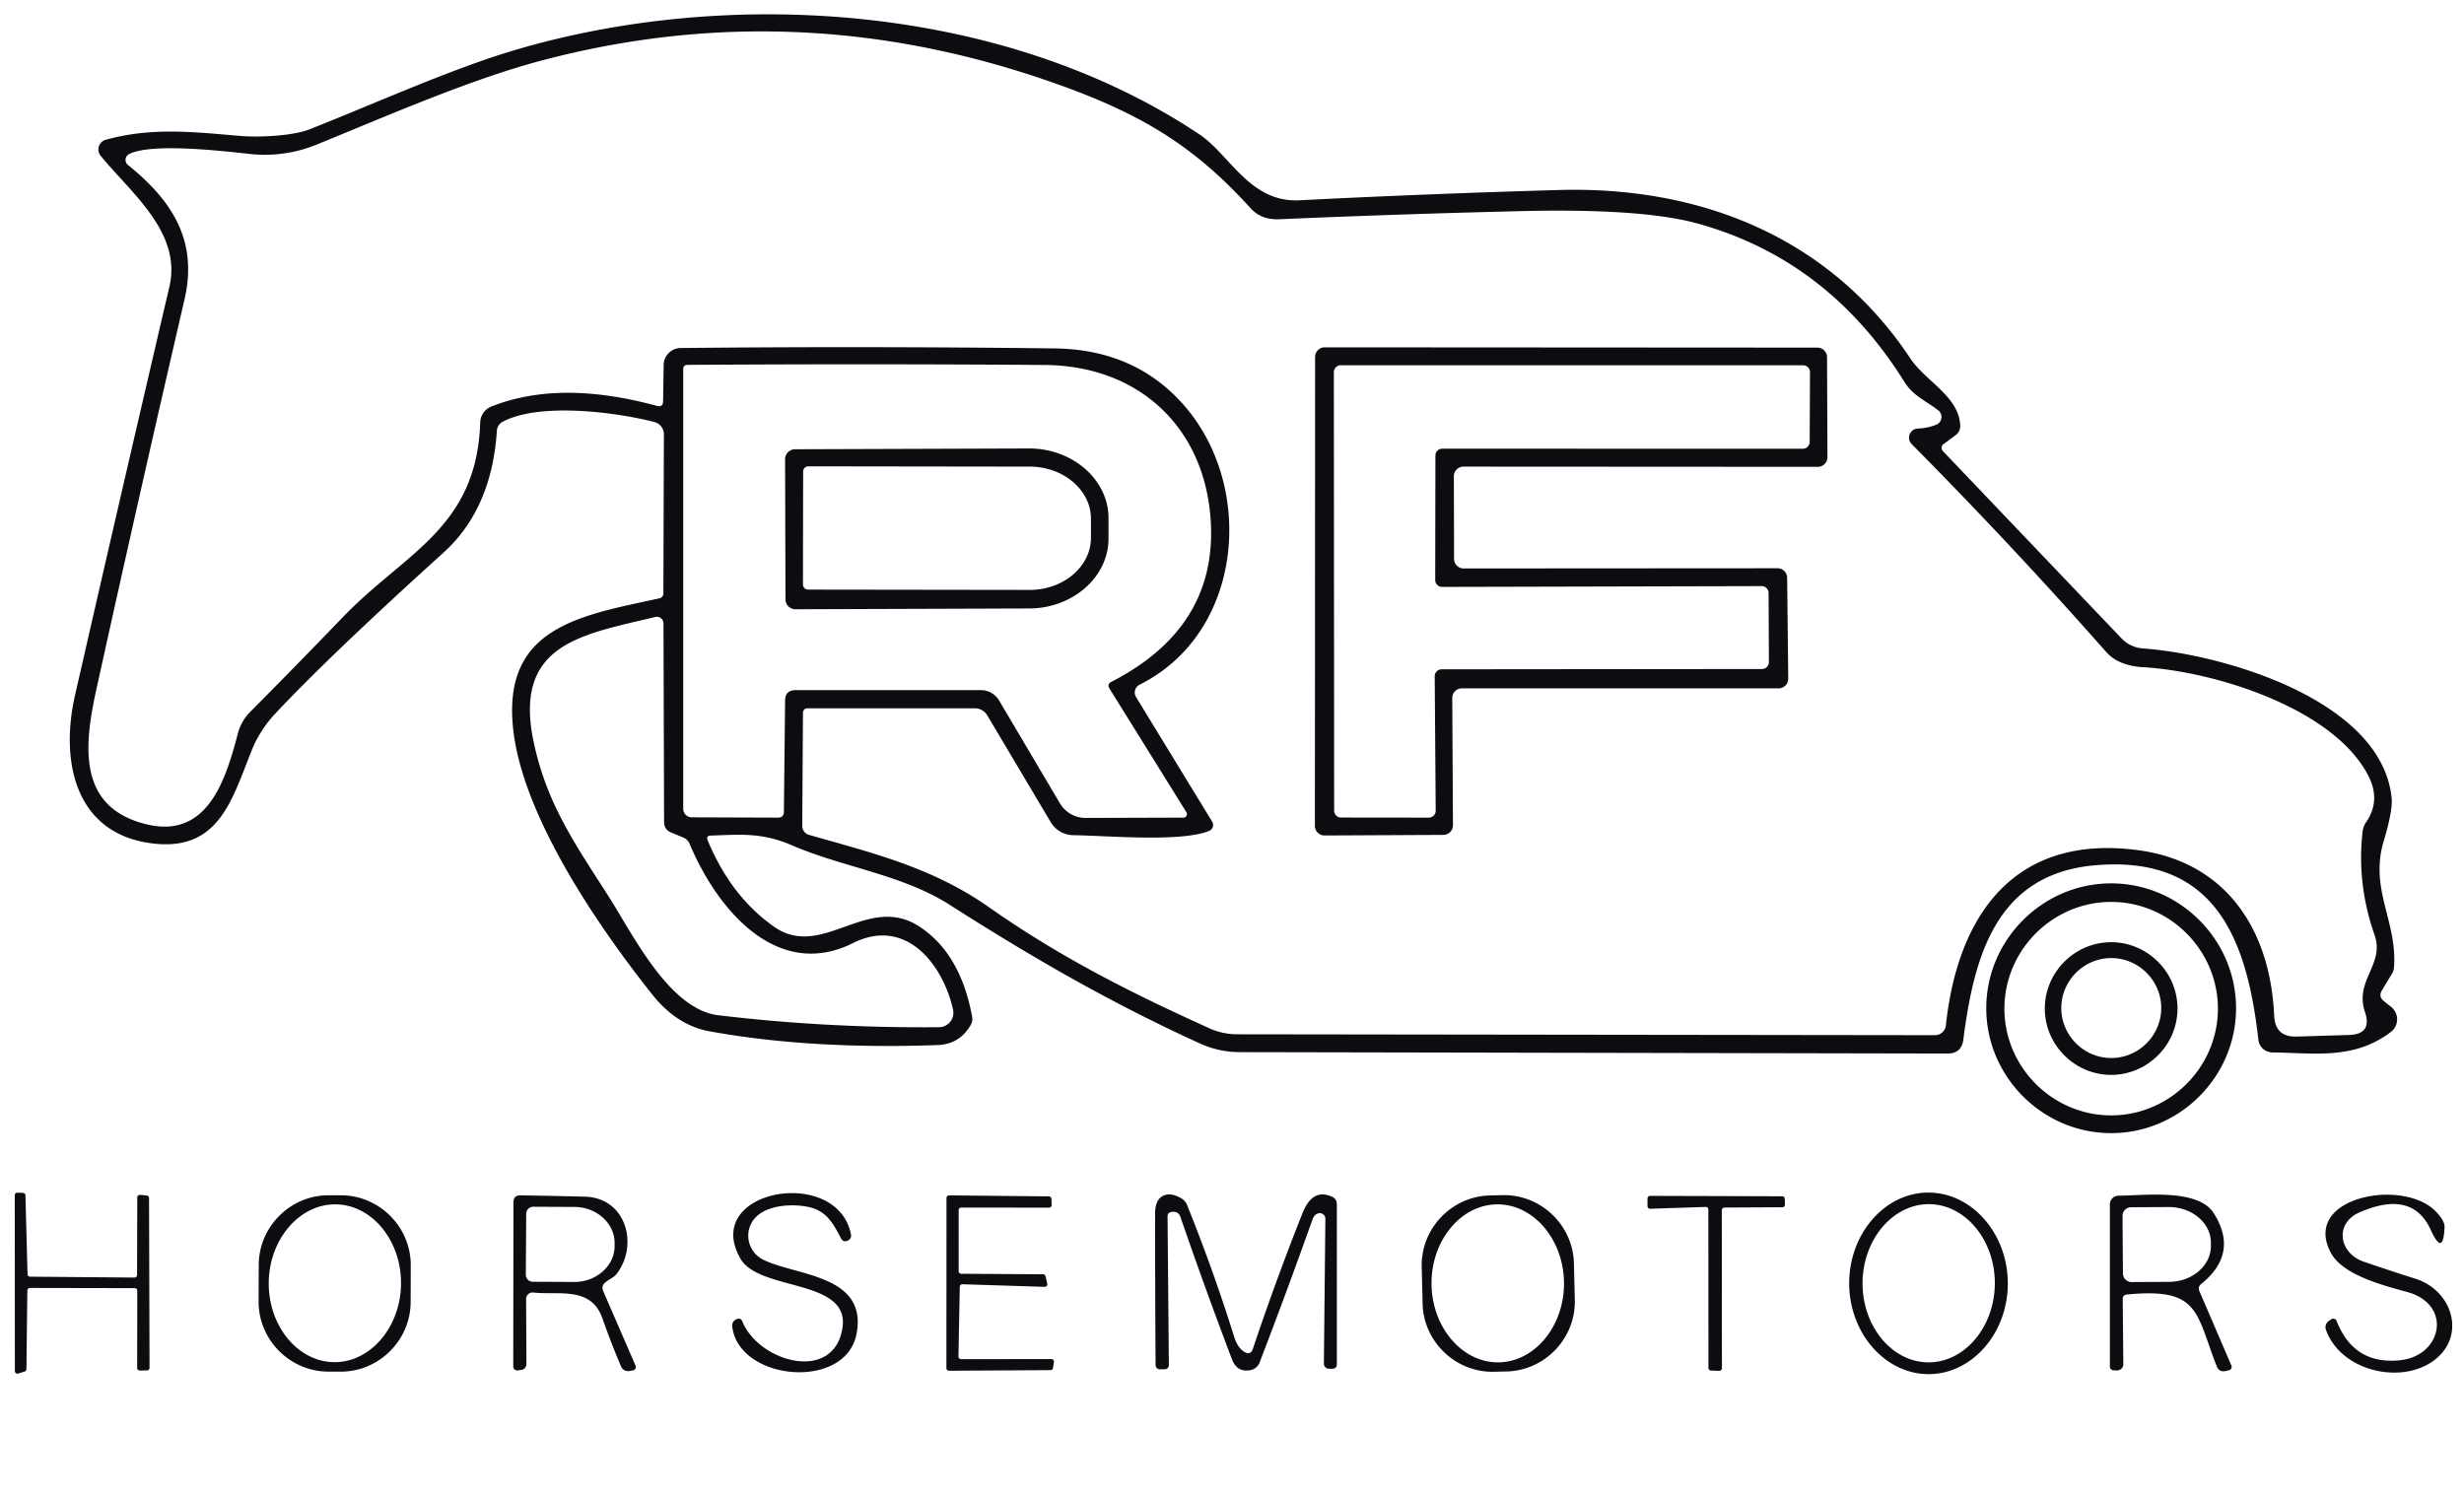 <?xml version="1.0" encoding="UTF-8"?>
<svg xmlns="http://www.w3.org/2000/svg" xml:space="preserve" fill-rule="evenodd" stroke-linejoin="round" stroke-miterlimit="2" clip-rule="evenodd" viewBox="0 0 247 150">
  <path fill="#0d0d11" fill-rule="nonzero" d="M70.94 84.25c1.56 3.753 3.78 6.64 6.66 8.66 4.8 3.37 9.35-3.39 14.53-.04 2.767 1.793 4.54 4.813 5.32 9.06.053.3.003.58-.15.84-.74 1.28-1.843 1.947-3.31 2-8.487.307-16.113-.153-22.88-1.38-2.187-.4-4.107-1.643-5.76-3.73-5.79-7.29-12.85-17.89-13.88-26.32-1.27-10.46 6.62-11.61 14.61-13.35.28-.067.42-.243.42-.53l.05-15.92a1.273 1.273 0 0 0-.94-1.23c-3.97-1.02-11.62-1.98-15.25-.01-.319.18-.526.508-.55.87-.34 5.24-2.133 9.327-5.38 12.26-7.473 6.753-13.067 12.103-16.78 16.05-1.06 1.127-1.863 2.37-2.41 3.73-1.97 4.89-3.26 10.06-9.75 9.37-8.02-.85-9.46-8.3-7.98-14.83 3.12-13.673 6.277-27.34 9.47-41 1.27-5.43-3.82-9.38-6.88-13.12a1.008 1.008 0 0 1 .51-1.62c4.55-1.26 8.73-.79 13.37-.39 2.16.19 5.47-.03 7.04-.65 6.77-2.68 14.24-6.06 20.49-7.92 21.73-6.46 49.26-4.62 68.78 8.46 2.96 1.99 5.02 6.81 9.95 6.57 8.667-.44 17.337-.783 26.01-1.03 14.35-.41 27.24 4.83 35.24 16.87 1.54 2.32 4.94 3.84 5.01 6.79a1.1 1.1 0 0 1-.43.89l-1.25.93a.462.462 0 0 0-.06.69L212.67 64a3.298 3.298 0 0 0 2.15 1.01c7.95.56 24 5.16 24.93 15.05.073.813-.19 2.223-.79 4.23-1.47 4.88 1.38 8.05 1.02 12.73-.02.204-.085.402-.19.58l-1.02 1.69c-.247.413-.18.77.2 1.07l.73.59a1.592 1.592 0 0 1-.02 2.5c-3.74 2.84-7.72 2.1-11.89 2.06a1.426 1.426 0 0 1-1.4-1.26c-1.14-10.09-4.31-18.51-16.3-17.51-9.89.83-12.19 8.94-13.28 17.5-.12.92-.643 1.38-1.57 1.38l-70.96-.14a9.585 9.585 0 0 1-3.97-.86c-8.84-4.02-16.68-8.53-25.08-13.89-4.78-3.06-10.65-3.75-15.83-5.98-3-1.29-5.07-1.09-8.15-.98-.333.013-.437.173-.31.48Zm50.27-.95c-2.84 1.16-10.28.47-13.62.43a2.682 2.682 0 0 1-2.27-1.32l-6.35-10.69a1.457 1.457 0 0 0-1.25-.71H81c-.333 0-.503.163-.51.49l-.07 11.29a.938.938 0 0 0 .68.91c6.19 1.77 12.3 3.23 17.98 7.21 7.3 5.13 14.36 8.65 22.13 12.17.883.402 1.845.61 2.82.61l69.94.09a1.099 1.099 0 0 0 1.09-.97c1.18-11.08 6.86-19.18 19.17-17.59 8.91 1.14 13.36 7.98 13.74 16.61.067 1.433.817 2.13 2.25 2.09l5.25-.16c1.573-.047 2.107-.817 1.6-2.31-1.07-3.16 2-4.77.97-7.7-1.207-3.44-1.607-6.91-1.2-10.41a2 2 0 0 1 .34-.9c1.007-1.453 1.083-3.01.23-4.67-3.5-6.81-15.51-10.47-22.55-10.88-1.667-.093-2.91-.603-3.73-1.53a490.851 490.851 0 0 0-19.5-20.84.92.92 0 0 1 .62-1.56 5.338 5.338 0 0 0 1.84-.38.841.841 0 0 0 .2-1.45c-1.24-.95-2.53-1.46-3.39-2.85-5.1-8.18-12.02-13.473-20.76-15.88-3.66-1.007-9.463-1.42-17.41-1.24-8.16.193-16.32.467-24.48.82-1.213.053-2.173-.313-2.88-1.1-5.9-6.5-11.36-9.73-20.81-12.94C87.8 2.247 71.03 1.627 54.25 6.08c-7.02 1.86-15.15 5.41-22.49 8.41a13.735 13.735 0 0 1-6.75.94c-2.65-.29-9.86-1.13-12.07.02a.65.65 0 0 0-.11 1.09C17.24 20.1 19.86 24.1 18.5 30a3659.783 3659.783 0 0 0-8.77 38.79c-1.23 5.54-2.21 12.09 4.92 13.84 6.19 1.53 7.99-4.53 9.2-9.11.21-.806.627-1.54 1.21-2.13 3.16-3.18 6.263-6.353 9.31-9.52 6.23-6.48 13.42-8.91 13.77-19.52a1.774 1.774 0 0 1 1.12-1.6c5.29-2.08 11.12-1.54 16.59-.06.407.107.613-.05.62-.47l.06-3.65a1.723 1.723 0 0 1 1.7-1.68c12.26-.127 24.763-.113 37.51.04 5.22.067 9.45 1.87 12.69 5.41 7.49 8.19 6.3 23.07-4.19 28.3l-.034.018a.88.88 0 0 0-.346 1.188l.02.034 7.63 12.49a.641.641 0 0 1-.3.93Zm-9.79-14.95c7.067-3.633 10.383-9.007 9.95-16.12-.58-9.4-7.22-15.57-16.64-15.64a2558.8 2558.8 0 0 0-35.8-.01c-.293 0-.44.143-.44.43v44.08c0 .466.384.85.85.85l8.65.03c.387 0 .583-.197.59-.59l.12-11.14c.007-.7.36-1.05 1.06-1.05h18.59a2.099 2.099 0 0 1 1.8 1.03l6.11 10.33a2.98 2.98 0 0 0 2.56 1.45l9.81-.03a.362.362 0 0 0 .098-.013.357.357 0 0 0 .202-.527l-7.7-12.38c-.193-.307-.13-.54.19-.7ZM67.21 83.43a1.046 1.046 0 0 1-.64-.96l-.06-19.97a.667.667 0 0 0-.82-.65c-7.22 1.76-14.23 2.61-12.22 12.41 1.3 6.28 4.16 10.32 7.52 15.58 2.43 3.79 6.08 11.35 11.01 11.94 7.213.867 14.597 1.267 22.15 1.2a1.447 1.447 0 0 0 1.39-1.75c-.99-4.48-4.69-9.36-10.04-6.68-7.49 3.74-13.51-3.15-16.37-9.95a1.171 1.171 0 0 0-.63-.63l-1.29-.54Z"></path>
  <path fill="#0d0d11" fill-rule="nonzero" d="m144.7 83.7-11.93.06a.964.964 0 0 1-.96-.96l.02-47.02c0-.527.433-.96.96-.96l49.4.03c.527 0 .96.433.96.96l.04 10.03c0 .527-.433.96-.96.96l-35.53-.02a.964.964 0 0 0-.96.96l.02 8.29c0 .527.433.96.96.96l31.47-.02c.523 0 .955.427.96.95l.11 10.12v.01c0 .527-.433.96-.96.96h-31.76a.964.964 0 0 0-.96.96v.01l.07 12.76a.964.964 0 0 1-.95.96Zm-.14-24.86a.693.693 0 0 1-.69-.69l.02-12.48c0-.379.311-.69.69-.69l36.14.01c.379 0 .69-.311.69-.69l.03-6.99a.693.693 0 0 0-.69-.69H134.4a.693.693 0 0 0-.69.69l.03 43.96c0 .379.311.69.69.69l8.8.01c.379 0 .69-.311.69-.69v-.01l-.1-13.48c0-.375.305-.685.68-.69l32.13-.03c.379 0 .69-.311.69-.69l-.03-6.93a.693.693 0 0 0-.69-.69l-32.04.08ZM78.7 46.04v-.01c0-.539.441-.985.98-.99l23.46-.08h.006c4.36-.015 7.959 3.122 7.974 6.95v2.08c.015 3.828-3.56 6.992-7.92 7.01l-23.46.08h-.01a.995.995 0 0 1-.99-.98l-.04-14.06Zm1.81 1.22-.02 11.32v.01c0 .285.235.52.52.52l22.22.03c3.354.006 6.119-2.335 6.13-5.19v-1.949c.005-2.858-2.753-5.215-6.11-5.221l-22.22-.03a.522.522 0 0 0-.52.51Zm143.64 53.82c0 6.868-5.652 12.52-12.52 12.52-6.868 0-12.52-5.652-12.52-12.52 0-6.868 5.652-12.52 12.52-12.52 6.868 0 12.52 5.652 12.52 12.52Zm-1.82.04c0-5.87-4.83-10.7-10.7-10.7-5.87 0-10.7 4.83-10.7 10.7 0 5.87 4.83 10.7 10.7 10.7 5.87 0 10.7-4.83 10.7-10.7Z"></path>
  <path fill="#0d0d11" fill-rule="nonzero" d="M218.28 101.11c0 3.648-3.002 6.65-6.65 6.65-3.648 0-6.65-3.002-6.65-6.65 0-3.648 3.002-6.65 6.65-6.65 3.648 0 6.65 3.002 6.65 6.65Zm-1.63-.05c0-2.748-2.262-5.01-5.01-5.01-2.748 0-5.01 2.262-5.01 5.01 0 2.748 2.262 5.01 5.01 5.01 2.748 0 5.01-2.262 5.01-5.01ZM2.74 129.38l-.09 7.87a.261.261 0 0 1-.18.25l-.64.2a.261.261 0 0 1-.34-.247v-.003l-.01-17.62a.26.26 0 0 1 .26-.26h.01l.55.02a.261.261 0 0 1 .25.25l.21 7.9a.26.26 0 0 0 .26.25l10.46.09a.26.26 0 0 0 .26-.26l.02-7.77v-.001a.261.261 0 0 1 .28-.259l.66.06c.135.01.24.125.24.26l.05 17.02a.26.26 0 0 1-.26.26l-.72.01a.26.26 0 0 1-.26-.26l.01-7.74a.26.26 0 0 0-.26-.26L3 129.12a.26.26 0 0 0-.26.26Zm38.424 1.157c-.014 3.84-3.185 6.989-7.025 6.975l-1.24-.004c-3.84-.014-6.989-3.185-6.975-7.025l.013-3.68c.013-3.84 3.184-6.989 7.024-6.975l1.24.004c3.84.014 6.989 3.185 6.975 7.025l-.012 3.68Zm-7.677 6.023c3.637.038 6.667-3.502 6.713-7.841.045-4.339-2.91-7.941-6.547-7.979-3.637-.038-6.667 3.502-6.713 7.841-.045 4.339 2.91 7.941 6.547 7.979Zm26.973-7.14 3.25 7.49a.346.346 0 0 1-.225.47c-.015.004-.03.008-.045.01l-.37.06a.753.753 0 0 1-.81-.45 78.744 78.744 0 0 1-1.87-4.83c-1.14-3.25-4.38-2.31-6.93-2.59l-.034-.003a.649.649 0 0 0-.685.603l-.001.04.03 6.53a.592.592 0 0 1-.52.59l-.37.05a.392.392 0 0 1-.43-.388V137l.02-16.46c0-.473.24-.707.72-.7 2.007.027 4.15.07 6.43.13 4.19.1 5.42 4.9 3.17 7.77-.27.35-.73.49-1.15.86-.253.227-.313.5-.18.82Zm-7.71-7.74-.04 6.12c0 .384.316.7.7.7l4.15.02h.001c2.211.012 4.039-1.604 4.049-3.579v-.321c.01-1.974-1.8-3.608-4.01-3.62l-4.15-.02c-.384 0-.7.316-.7.7Zm28.29-.68c-1.82-.38-5.05-.21-5.86 1.94a2.68 2.68 0 0 0 1.31 3.34c3.28 1.64 10.48 1.49 9.38 7.41-1.05 5.7-11.64 4.79-12.45-.57-.047-.287-.003-.507.13-.66.087-.1.19-.173.31-.22.267-.1.453-.017.56.25 1.66 4.06 9.09 6.15 10.02.72.88-5.06-8.3-3.71-10.21-7.02-3.98-6.91 9.68-9.38 11.07-2.46.053.28-.033.483-.26.61-.327.187-.577.113-.75-.22-.78-1.5-1.47-2.75-3.25-3.12Zm15.3 15.26 9.05-.01h.003a.26.26 0 0 1 .257.3l-.09.59a.26.26 0 0 1-.25.22l-10.18.06a.26.26 0 0 1-.26-.26l.01-17.06a.26.26 0 0 1 .26-.26l10 .1a.26.26 0 0 1 .26.25l.02.61v.01a.26.26 0 0 1-.26.26l-8.8-.01a.26.26 0 0 0-.26.26v6.12c0 .143.117.26.26.26l8.2.05a.26.26 0 0 1 .25.2l.17.74a.26.26 0 0 1-.253.32h-.007l-8.24-.26h-.01a.26.26 0 0 0-.26.25l-.13 6.99v.01c0 .143.117.26.26.26Zm28.38-.74c.427.267.72.16.88-.32a268.63 268.63 0 0 1 4.94-13.51c.56-1.42 1.42-2.41 2.97-1.72.333.147.5.4.5.76v16.03c0 .3-.147.453-.44.46h-.35c-.28 0-.51-.23-.51-.51l.15-14.53-.002-.04a.557.557 0 0 0-.591-.516l-.047.006c-.307.047-.527.263-.66.65a589.138 589.138 0 0 1-5.3 14.33 1.207 1.207 0 0 1-.87.74c-.913.2-1.547-.163-1.9-1.09a493.57 493.57 0 0 1-5.16-14.26c-.147-.42-.46-.583-.94-.49-.233.053-.35.2-.35.44l.13 14.92c0 .219-.181.4-.4.4l-.51.01c-.23 0-.42-.19-.42-.42-.033-5.067-.05-10.123-.05-15.17 0-.84.21-1.407.63-1.7.527-.373 1.193-.323 2 .15.273.16.467.383.58.67 1.747 4.333 3.32 8.74 4.72 13.22.227.72.56 1.217 1 1.49Zm33.143-5.197.002.171c0 3.776-3.055 6.906-6.829 6.998l-1.26.031-.171.002c-3.775 0-6.906-3.055-6.998-6.829l-.09-3.679-.002-.171c0-3.776 3.055-6.906 6.829-6.998l1.26-.031.171-.002c3.775 0 6.906 3.055 6.998 6.829l.09 3.679Zm-7.668 6.257c3.643-.026 6.615-3.622 6.585-7.966-.031-4.345-3.053-7.899-6.695-7.874-3.643.026-6.615 3.622-6.585 7.966.031 4.345 3.053 7.899 6.695 7.874ZM170.98 121l-5.56.18h-.01a.26.26 0 0 1-.26-.26v-.77a.26.26 0 0 1 .26-.26l13.24.04a.26.26 0 0 1 .26.25l.02.58v.01a.26.26 0 0 1-.26.26l-5.81.03a.26.26 0 0 0-.26.26l.01 15.85a.26.26 0 0 1-.26.26h-.01l-.83-.03a.26.26 0 0 1-.25-.26l-.01-15.88a.26.26 0 0 0-.26-.26h-.01Zm22.388 16.76c-4.362.023-7.972-4.066-7.998-9.058-.026-4.992 3.541-9.119 7.902-9.142 4.362-.023 7.972 4.066 7.998 9.058.026 4.992-3.541 9.119-7.902 9.142Zm-.069-1.18c3.637.019 6.648-3.545 6.671-7.895.023-4.351-2.951-7.946-6.588-7.965h-.001c-3.637-.019-6.648 3.545-6.671 7.895-.023 4.351 2.951 7.946 6.588 7.965h.001Zm27.181-7.13 3.2 7.44a.346.346 0 0 1-.24.48l-.34.08c-.433.093-.73-.067-.89-.48-2.12-5.44-1.72-7.9-9-7.19-.287.027-.427.183-.42.47l.06 6.52c0 .34-.28.62-.62.62h-.01l-.35-.01a.381.381 0 0 1-.37-.38v-16.255a.88.88 0 0 1 .875-.875h.005c2.37 0 7.92-.75 9.51 1.72 1.727 2.693 1.317 5.07-1.23 7.13-.247.2-.307.443-.18.73Zm-7.71-7.55.04 5.78c.005.468.392.85.86.85h.01l3.78-.02c2.302-.018 4.184-1.647 4.17-3.61v-.34c-.014-1.964-1.921-3.566-4.225-3.55h-.005l-3.78.02a.864.864 0 0 0-.85.86v.01Zm27.71 14.48c4.38-.39 5.38-5.61.84-6.85-2.47-.68-6.46-1.7-7.66-3.92-2.99-5.59 7.14-7.53 10.46-4.21.64.64.95 1.18.93 1.62-.087 2.033-.55 2.123-1.39.27-1.227-2.7-3.603-3.283-7.13-1.75-2.53 1.1-2.09 4.09.43 4.95 1.707.587 3.423 1.153 5.15 1.7 3.91 1.22 5.22 6.11 1.52 8.44-3.32 2.1-9.01.73-10.47-3.31a.772.772 0 0 1 .3-.9l.24-.16a.356.356 0 0 1 .53.17c1.133 2.907 3.217 4.223 6.25 3.95Z"></path>
</svg>
